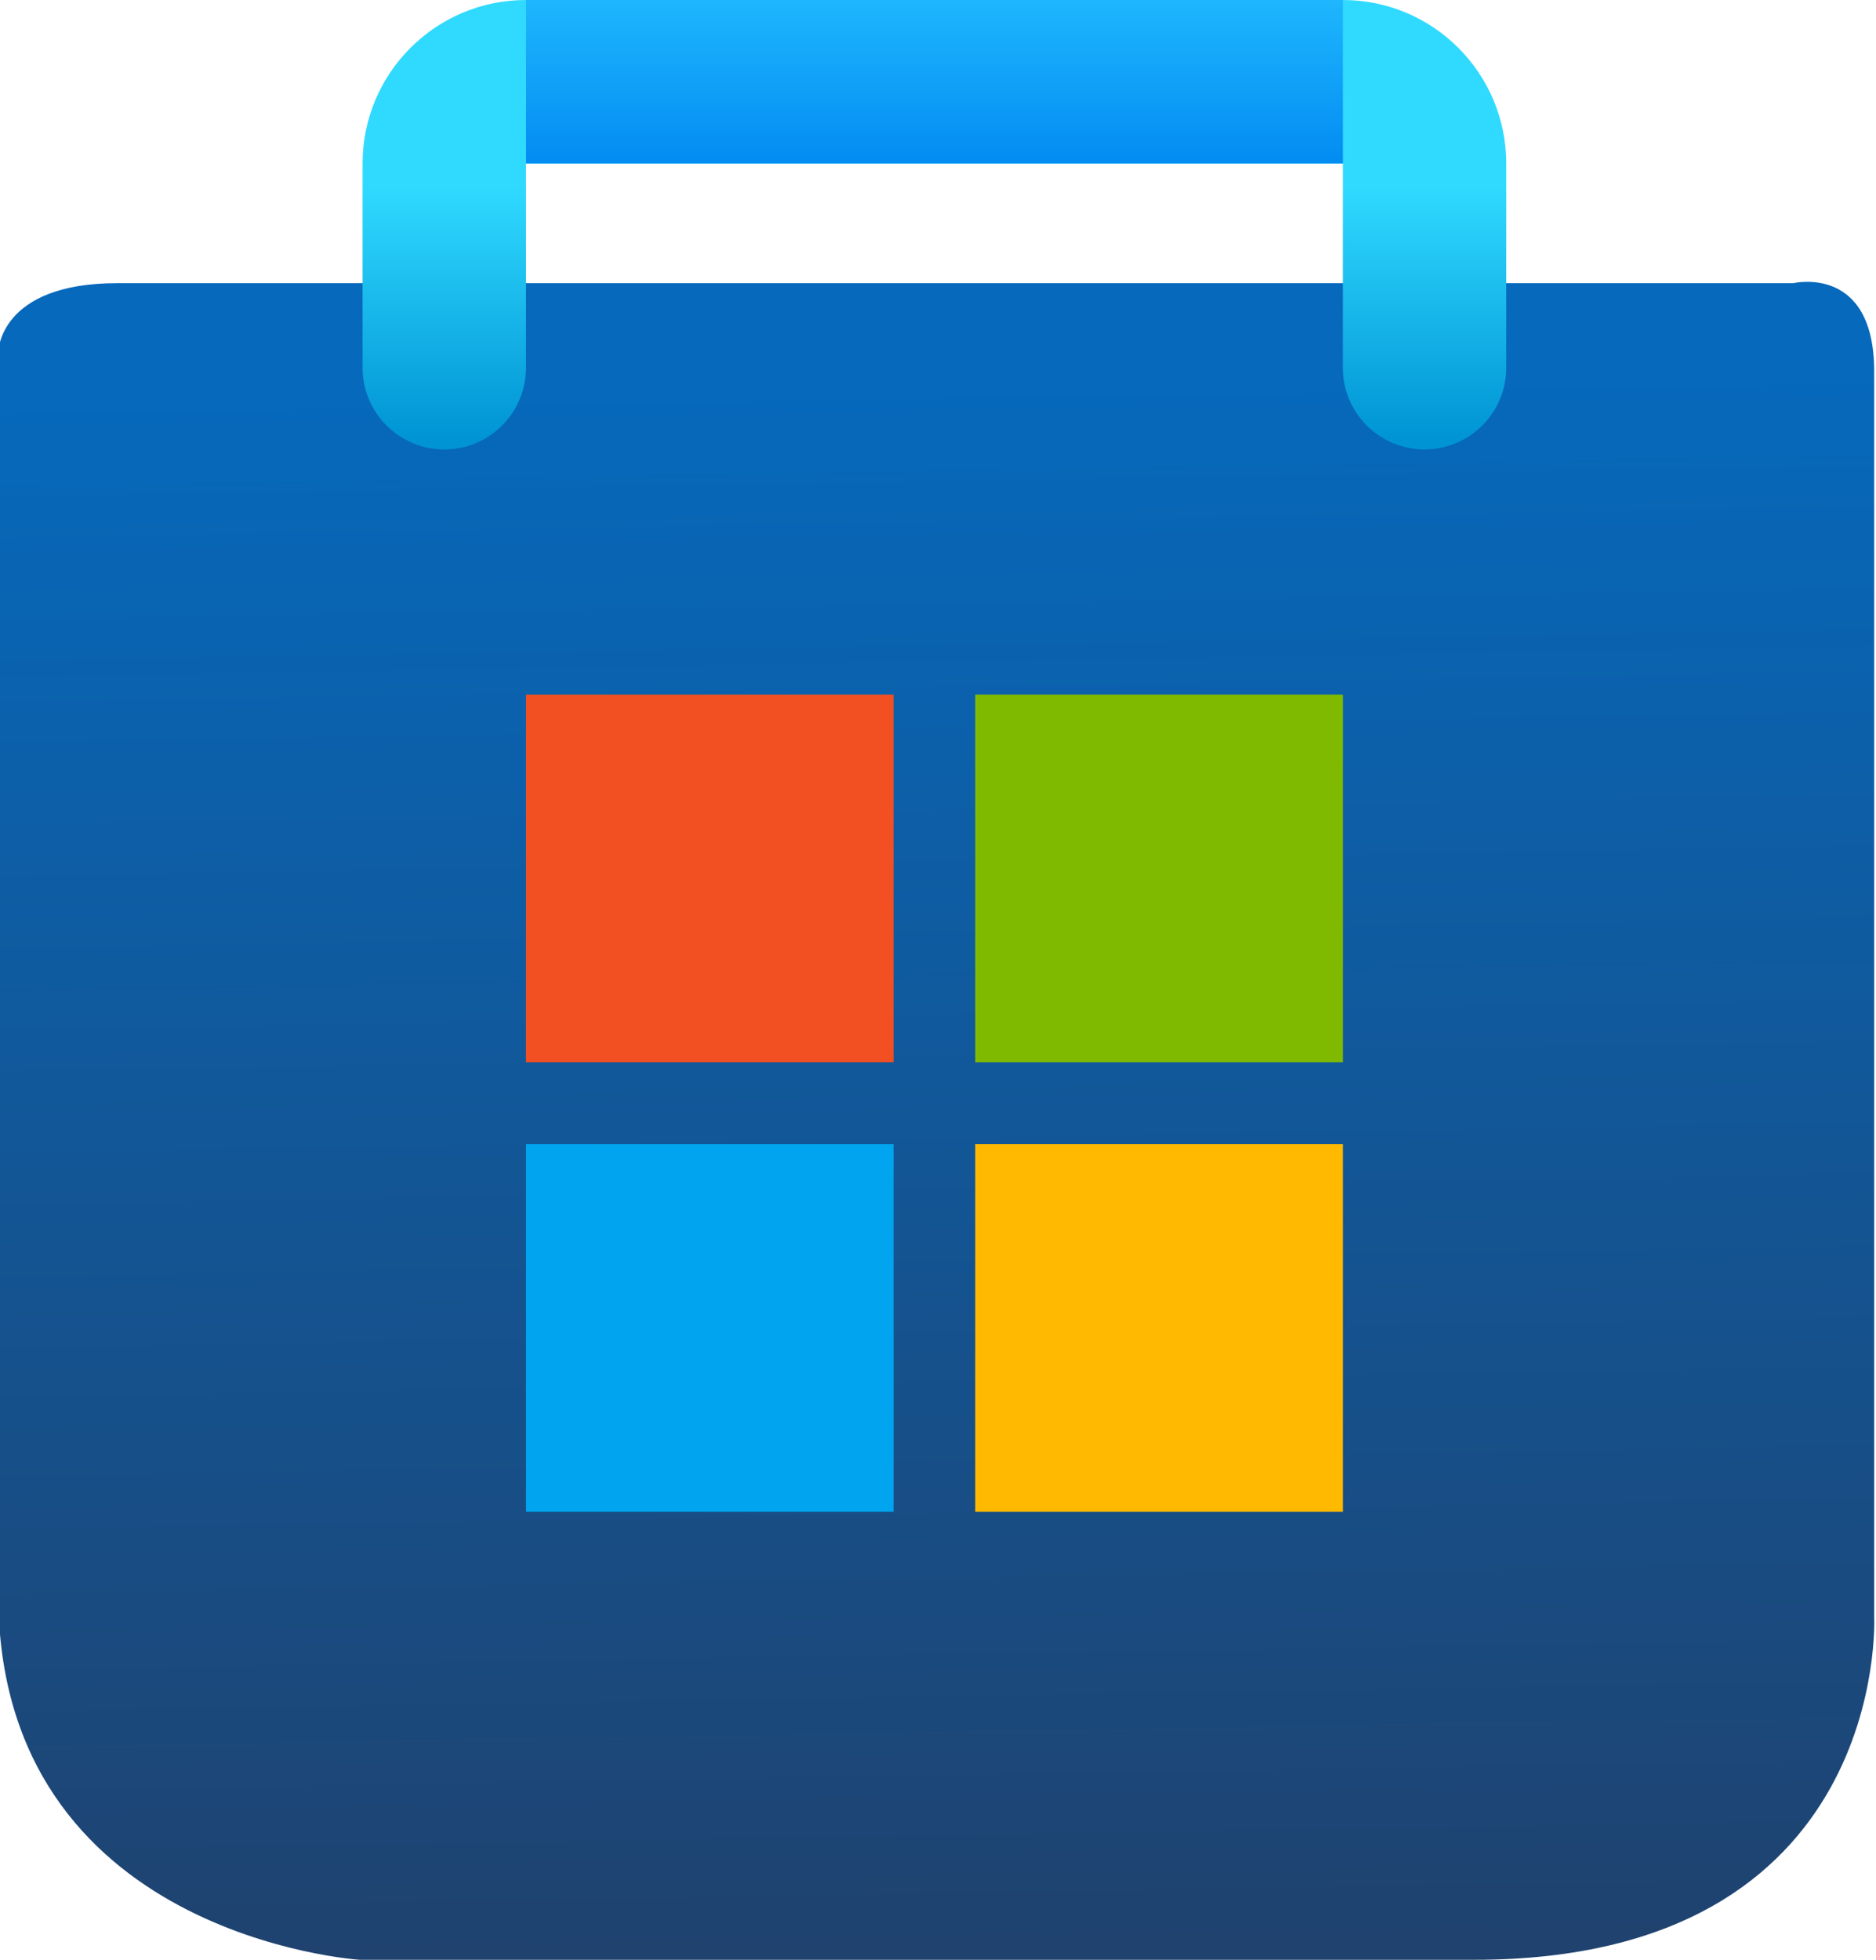 <?xml version="1.0" encoding="UTF-8" standalone="no"?>
<svg
   height="2107.129"
   width="2017.765"
   viewBox="0 -3.971 413.238 434.887"
   version="1.1"
   id="svg18"
   sodipodi:docname="microsoft.svg"
   inkscape:version="1.3.2 (091e20e, 2023-11-25, custom)"
   xmlns:inkscape="http://www.inkscape.org/namespaces/inkscape"
   xmlns:sodipodi="http://sodipodi.sourceforge.net/DTD/sodipodi-0.dtd"
   xmlns="http://www.w3.org/2000/svg"
   xmlns:svg="http://www.w3.org/2000/svg">
  <defs
     id="defs18" />
  <sodipodi:namedview
     id="namedview18"
     pagecolor="#ffffff"
     bordercolor="#000000"
     borderopacity="0.25"
     inkscape:showpageshadow="2"
     inkscape:pageopacity="0.0"
     inkscape:pagecheckerboard="0"
     inkscape:deskcolor="#d1d1d1"
     inkscape:zoom="0.4724"
     inkscape:cx="990.68586"
     inkscape:cy="739.83912"
     inkscape:window-width="2560"
     inkscape:window-height="1377"
     inkscape:window-x="-8"
     inkscape:window-y="-8"
     inkscape:window-maximized="1"
     inkscape:current-layer="svg18" />
  <linearGradient
     id="c"
     gradientUnits="userSpaceOnUse"
     x1="196.267"
     x2="203.093"
     y1="21.629"
     y2="440.616">
    <stop
       offset="0"
       stop-color="#0669bc"
       id="stop1" />
    <stop
       offset=".5"
       stop-color="#15528e"
       id="stop2" />
    <stop
       offset="1"
       stop-color="#243a5f"
       id="stop3" />
  </linearGradient>
  <linearGradient
     id="d"
     gradientUnits="userSpaceOnUse"
     x1="103.581"
     x2="103.581"
     y1="41.056"
     y2="97.376">
    <stop
       offset="0"
       stop-color="#30daff"
       id="stop4" />
    <stop
       offset=".5"
       stop-color="#18b7ea"
       id="stop5" />
    <stop
       offset="1"
       stop-color="#0094d4"
       id="stop6" />
  </linearGradient>
  <linearGradient
     id="e"
     gradientUnits="userSpaceOnUse"
     x1="90.665"
     x2="90.665"
     y1="-4.908"
     y2="39.465">
    <stop
       offset="0"
       stop-color="#22bcff"
       id="stop7" />
    <stop
       offset=".5"
       stop-color="#11a2f8"
       id="stop8" />
    <stop
       offset="1"
       stop-color="#0088f0"
       id="stop9" />
  </linearGradient>
  <path
     d="m -53.182,-40.975 h 511.992 v 511.992 h -511.992 z"
     fill="none"
     id="path9" />
  <path
     d="m -53.185,-40.978 h 512 v 512 h -512 z"
     fill="none"
     id="path10" />
  <path
     d="m -53.185,-40.978 h 512 v 512 h -512 z"
     fill="none"
     id="path11" />
  <path
     id="a"
     d="m -53.185,-40.978 h 512 v 512 h -512 z"
     fill="none" />
  <g
     id="g18"
     transform="translate(-53.185,-40.978)">
    <path
       d="M 398.506,0.295 H 26.453 C 0,0.295 0,15.655 0,15.655 v 275.628 c 0,75.945 80.213,81.066 80.213,81.066 H 327.68 c 92.16,0 88.747,-75.947 88.747,-75.947 V 19.922 c 0,-23.893 -17.921,-19.627 -17.921,-19.627 z"
       fill="url(#c)"
       transform="translate(51.2,99.545)"
       id="path12"
       style="fill:url(#c)" />
    <path
       d="m 249.945,191.137 h -81.606 v 81.606 h 81.606 z"
       fill="#f25022"
       id="path13" />
    <path
       d="m 349.683,191.137 h -81.606 v 81.606 h 81.606 z"
       fill="#7fba00"
       id="path14" />
    <path
       d="m 349.683,290.867 h -81.606 v 81.606 h 81.606 z"
       fill="#ffb900"
       id="path15" />
    <path
       d="m 249.945,290.867 h -81.606 v 81.606 h 81.606 z"
       fill="#00a4ef"
       id="path16" />
    <path
       d="m 0,81.599 c 0,10.015 8.124,18.139 18.139,18.139 10.014,0 18.13,-8.124 18.13,-18.139 z m 217.6,0 c 0,10.015 8.117,18.139 18.132,18.139 10.014,0 18.137,-8.124 18.137,-18.139 z m -181.33,0 V 36.27 H 0 V 81.6 Z m 0,-45.329 H 217.6 V 0 H 36.27 Z m 181.33,0 V 81.6 h 36.269 V 36.27 Z m 0,0 h 36.269 C 253.869,16.24 237.63,0 217.6,0 Z m -181.33,0 V 0 C 16.24,0 0,16.24 0,36.27 Z"
       fill="url(#d)"
       fill-rule="evenodd"
       transform="translate(132.072,37.007)"
       id="path17"
       style="fill:url(#d)" />
    <path
       d="M 0,0 H 181.33 V 36.263 H 0 Z"
       fill="url(#e)"
       transform="translate(168.346,37.01)"
       id="path18"
       style="fill:url(#e)" />
  </g>
</svg>
